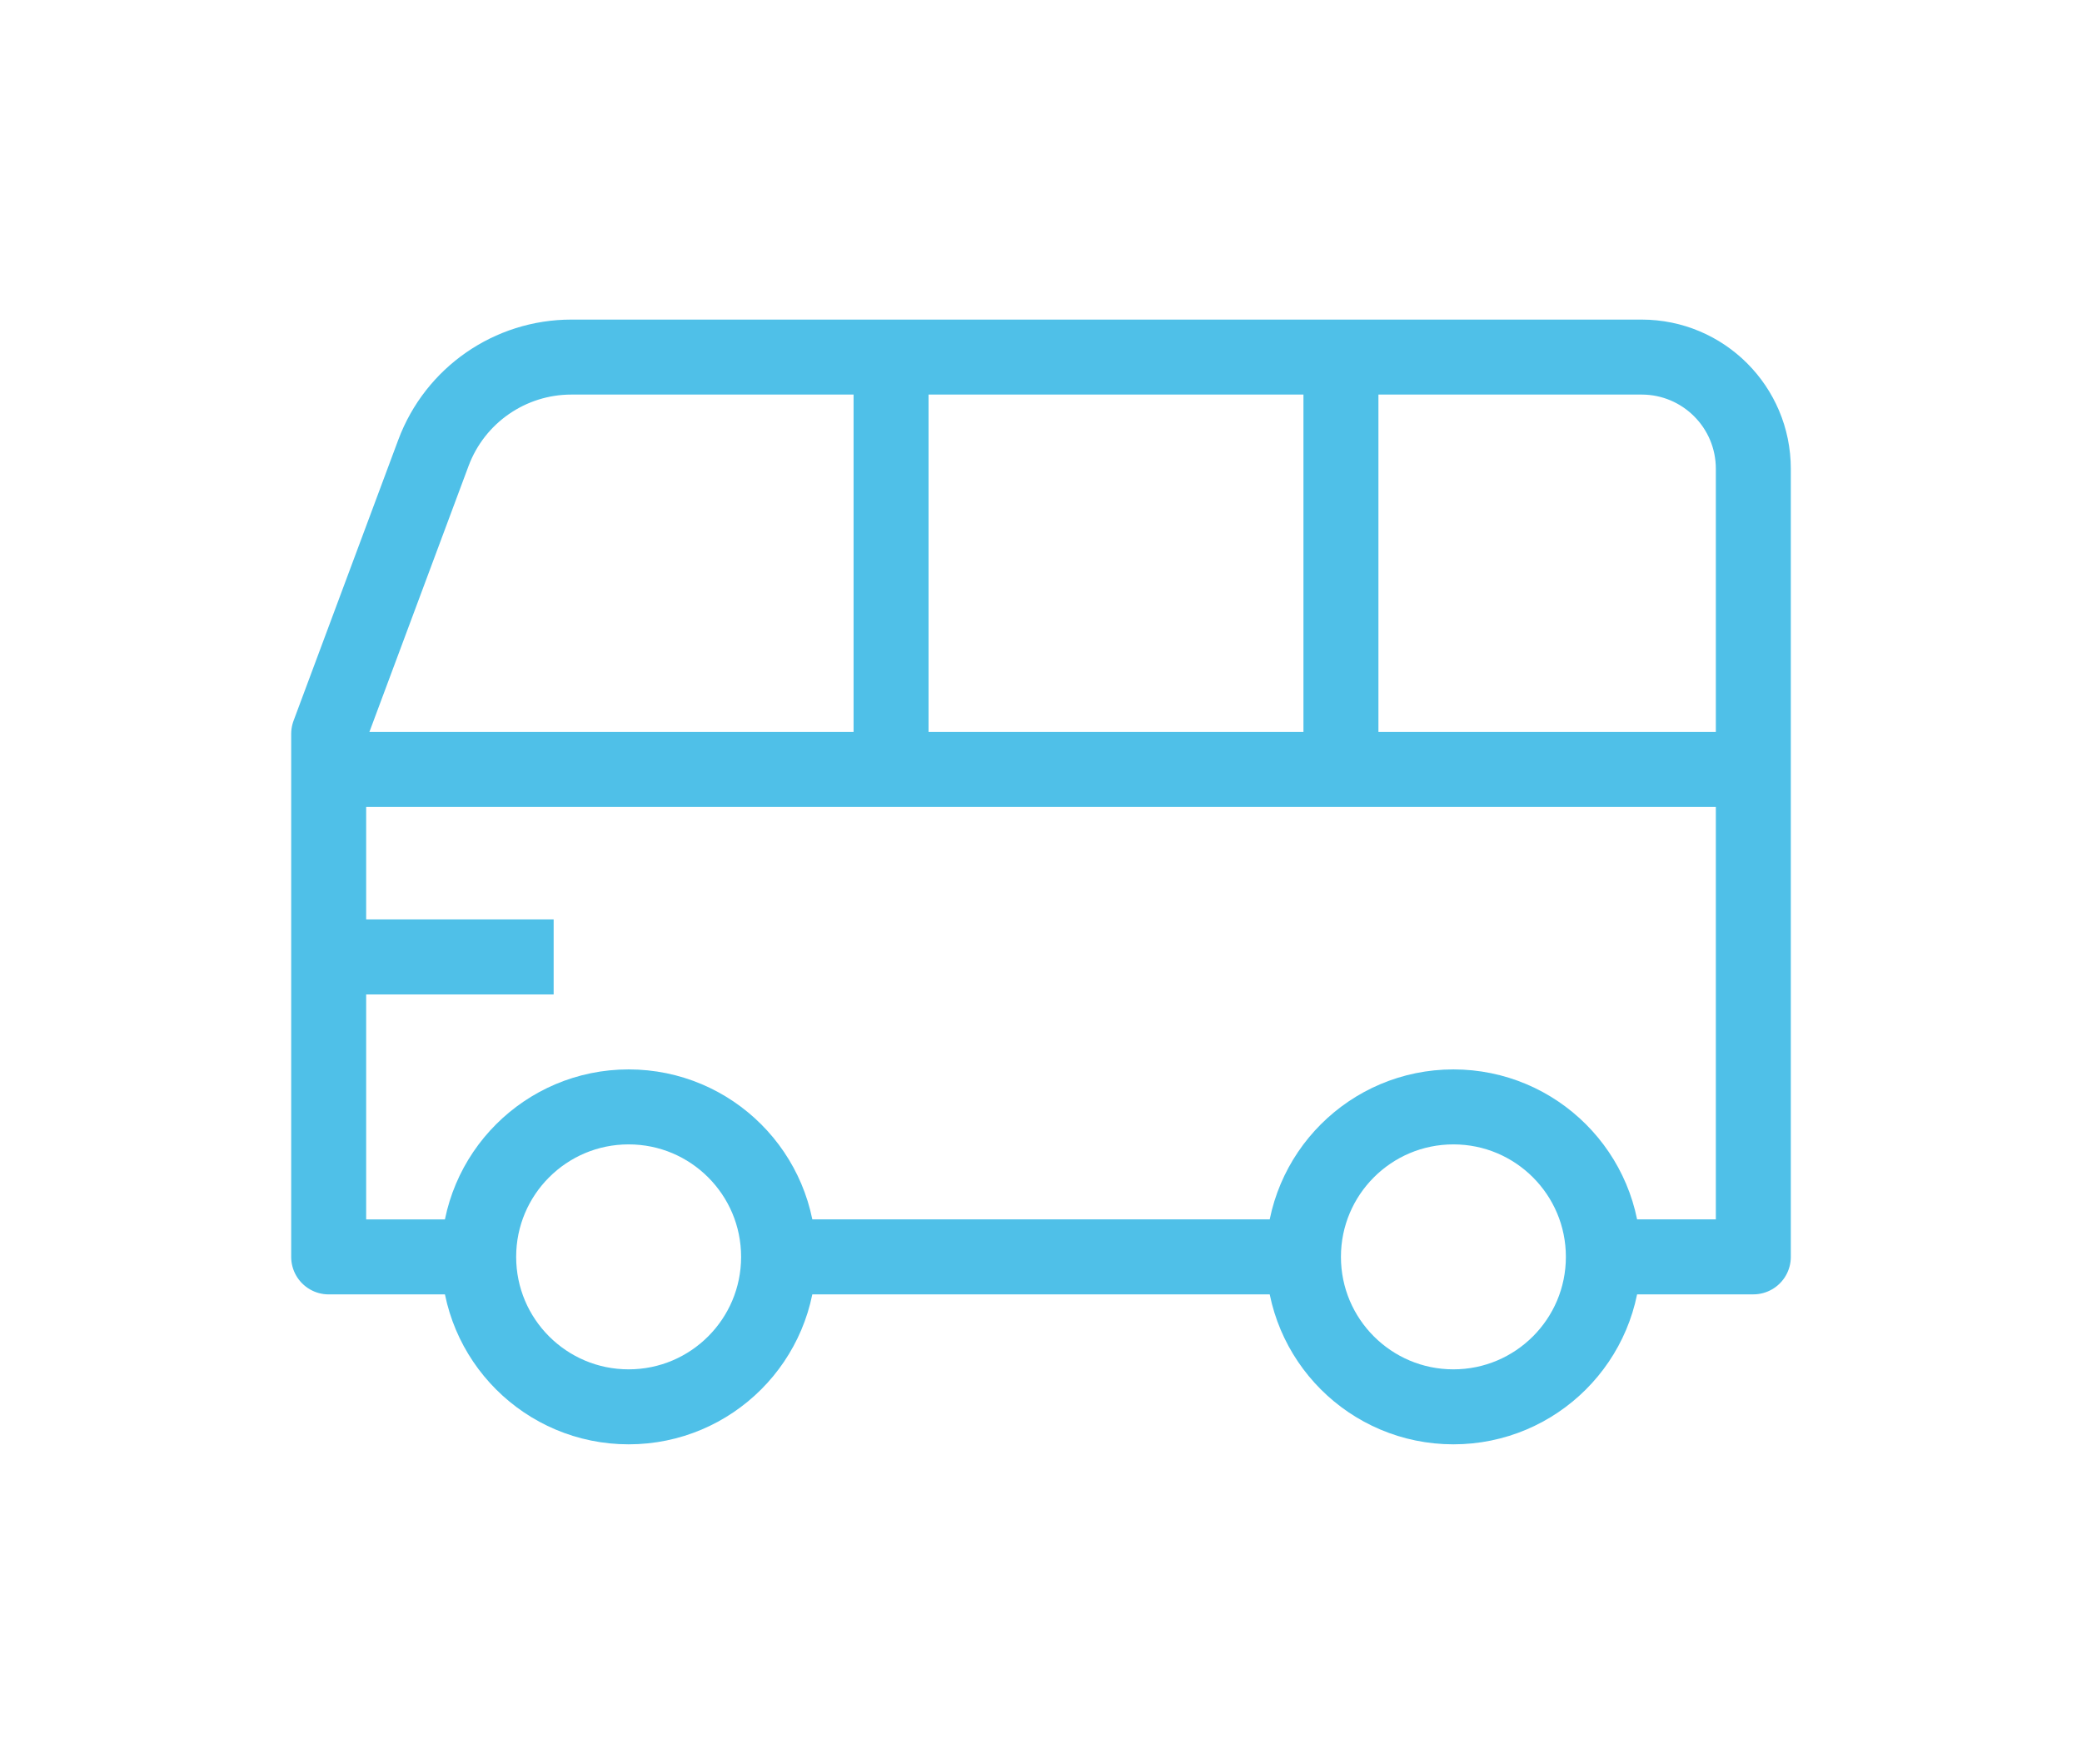 <?xml version="1.0" encoding="utf-8"?>
<!-- Generator: Adobe Illustrator 16.0.0, SVG Export Plug-In . SVG Version: 6.00 Build 0)  -->
<!DOCTYPE svg PUBLIC "-//W3C//DTD SVG 1.1//EN" "http://www.w3.org/Graphics/SVG/1.1/DTD/svg11.dtd">
<svg version="1.1" id="레이어_1" xmlns="http://www.w3.org/2000/svg" xmlns:xlink="http://www.w3.org/1999/xlink" x="0px"
	 y="0px" width="55.535px" height="47.046px" viewBox="0 0 55.535 47.046" enable-background="new 0 0 55.535 47.046"
	 xml:space="preserve">
<g>
	<path fill="none" stroke="#4FC0E8" stroke-width="2" stroke-linejoin="round" stroke-miterlimit="10" d="M42.768,33.523h4V12.503
		c0-1.646-1.334-2.979-2.979-2.979H15.24c-1.639,0-3.104,1.018-3.678,2.553l-2.795,7.497v13.95h4"/>
	
		<circle fill="none" stroke="#4FC0E8" stroke-width="2" stroke-linejoin="round" stroke-miterlimit="10" cx="16.768" cy="33.523" r="4"/>
	
		<circle fill="none" stroke="#4FC0E8" stroke-width="2" stroke-linejoin="round" stroke-miterlimit="10" cx="38.768" cy="33.523" r="4"/>
	
		<line fill="none" stroke="#4FC0E8" stroke-width="2" stroke-linejoin="round" stroke-miterlimit="10" x1="8.768" y1="20.523" x2="46.768" y2="20.523"/>
	
		<line fill="none" stroke="#4FC0E8" stroke-width="2" stroke-linejoin="round" stroke-miterlimit="10" x1="20.768" y1="33.523" x2="34.768" y2="33.523"/>
	
		<line fill="none" stroke="#4FC0E8" stroke-width="2" stroke-linejoin="round" stroke-miterlimit="10" x1="8.768" y1="25.523" x2="14.768" y2="25.523"/>
	
		<line fill="none" stroke="#4FC0E8" stroke-width="2" stroke-linejoin="round" stroke-miterlimit="10" x1="23.768" y1="9.523" x2="23.768" y2="20.523"/>
	
		<line fill="none" stroke="#4FC0E8" stroke-width="2" stroke-linejoin="round" stroke-miterlimit="10" x1="35.768" y1="9.523" x2="35.768" y2="20.523"/>
</g>
</svg>
